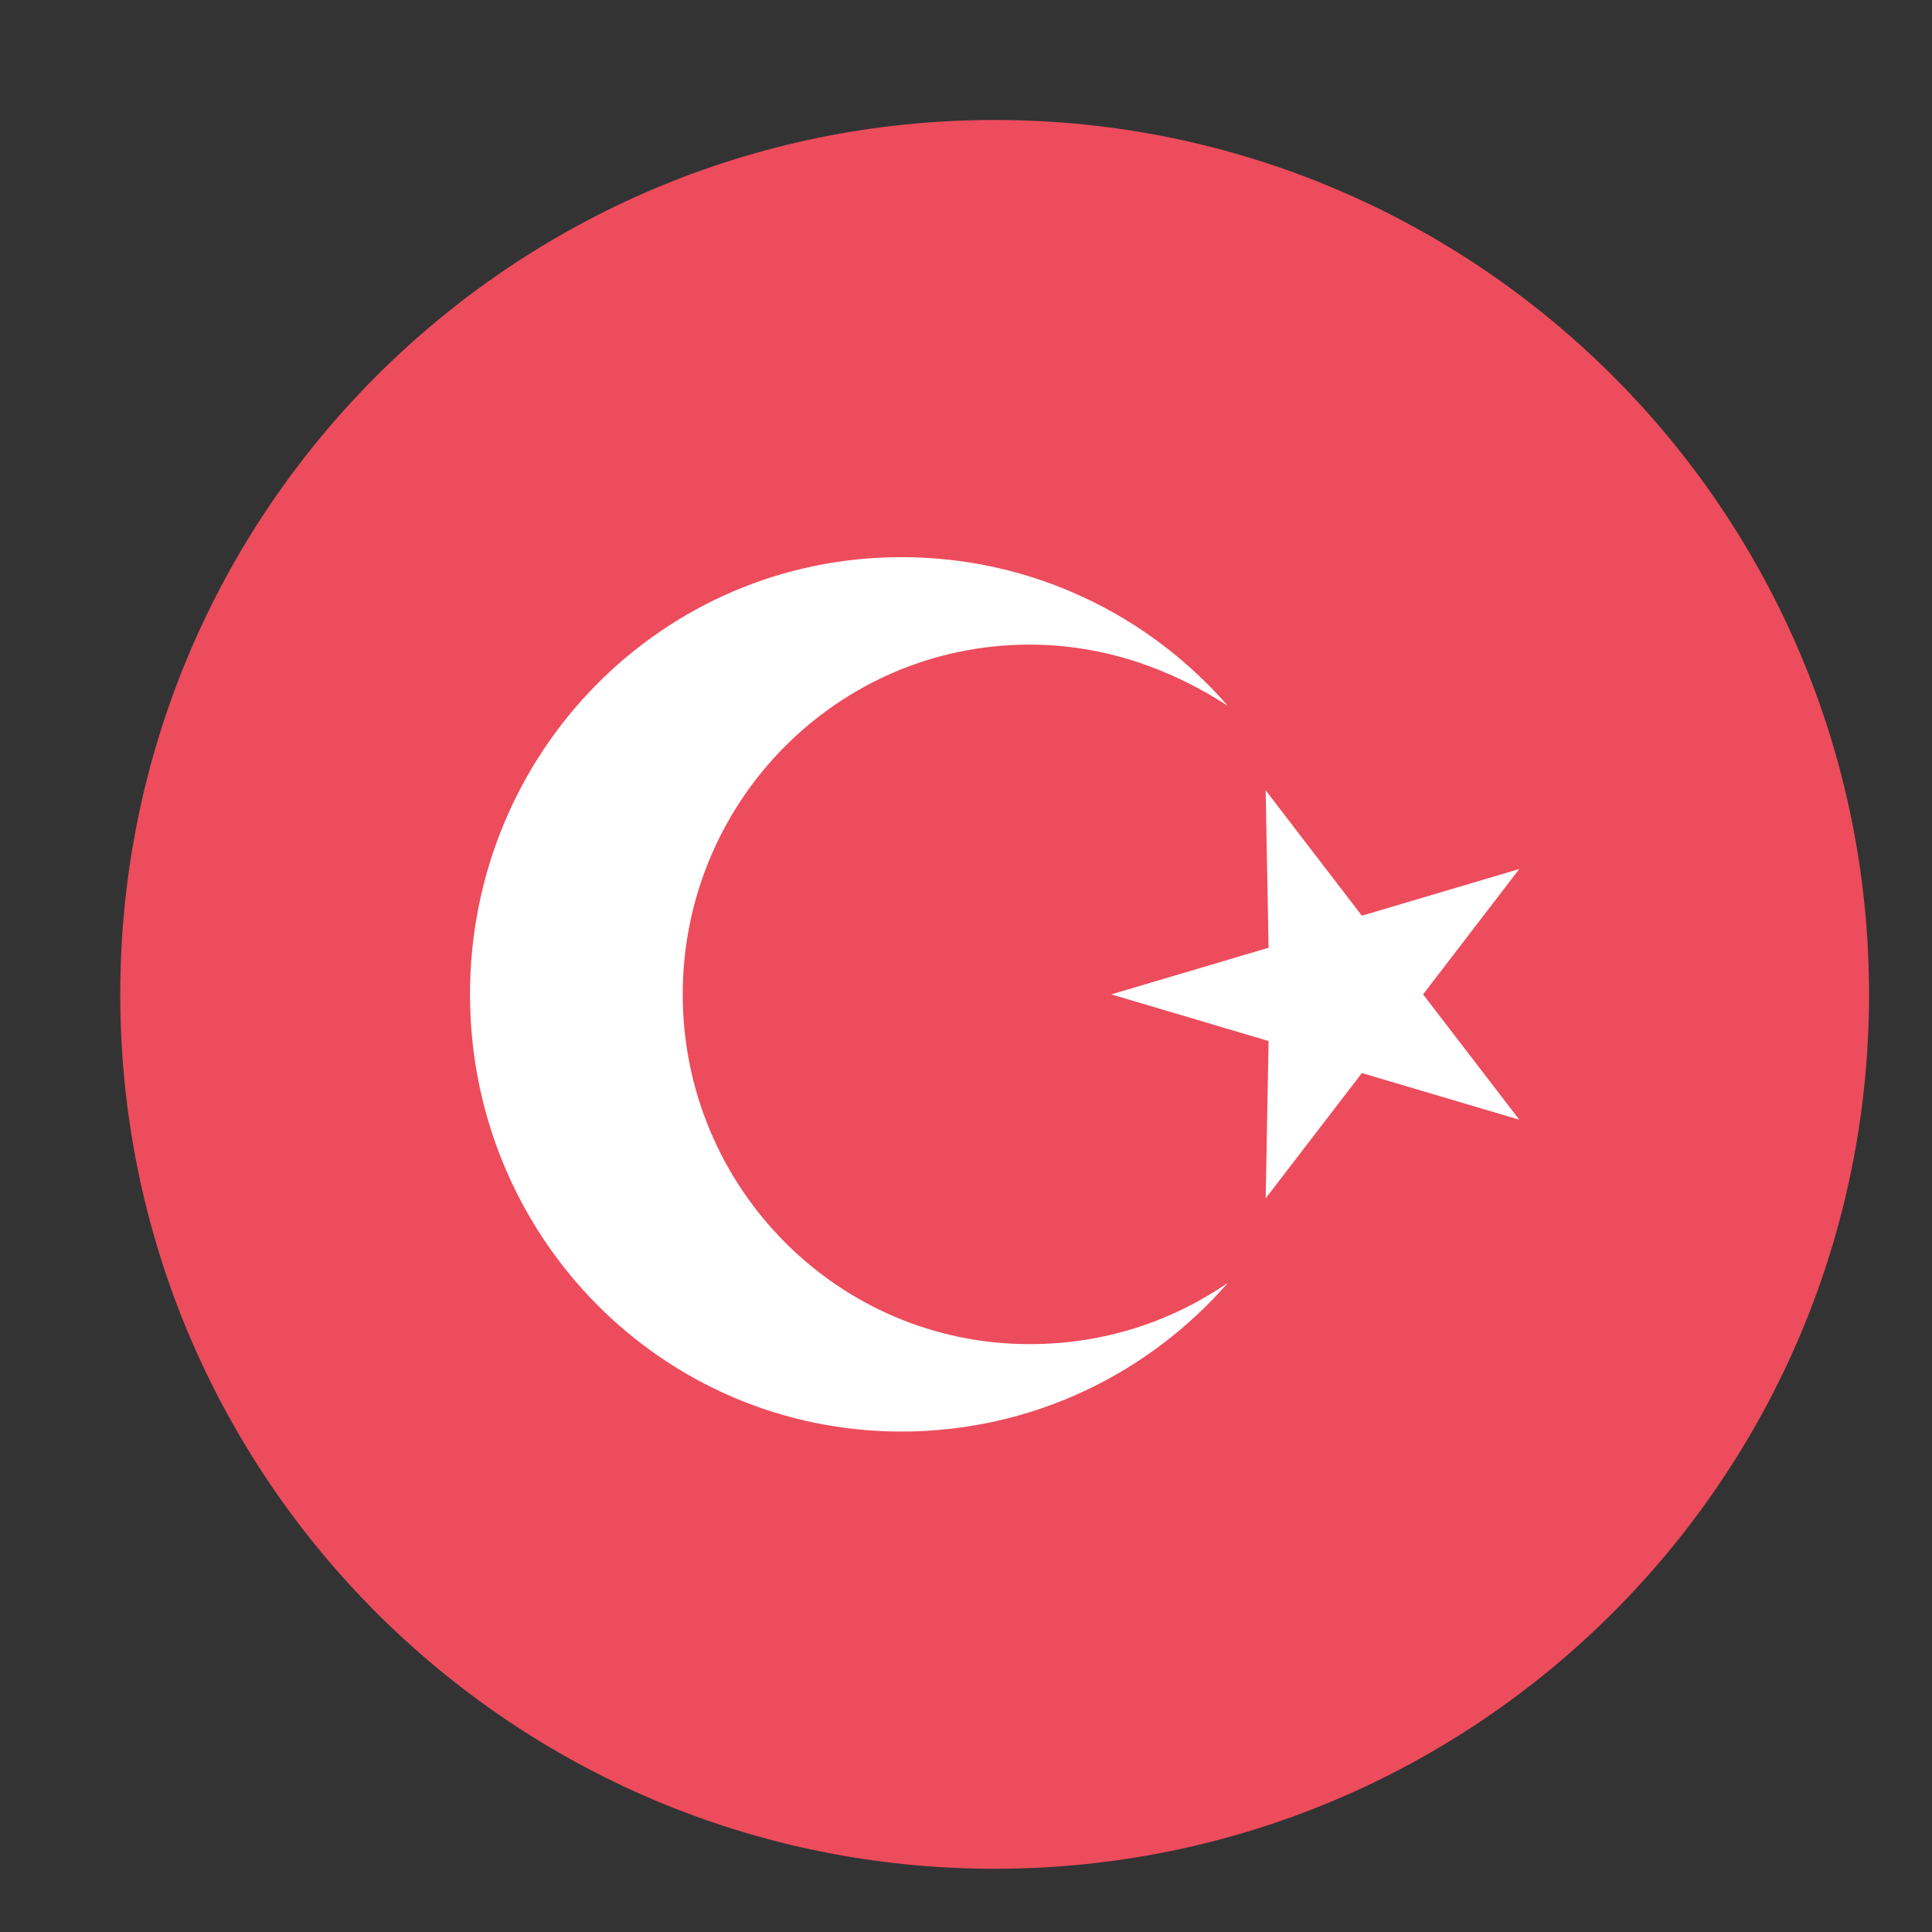 <svg width="29" height="29" viewBox="0 0 29 29" fill="none" xmlns="http://www.w3.org/2000/svg">
<rect x="0" y="0" width="29" height="29" fill="#333333" stroke="none"/>
<g clip-path="url(#clip0_6566_37815)">
<path d="M14.93 28.051C22.178 28.051 28.055 22.174 28.055 14.926C28.055 7.677 22.178 1.801 14.93 1.801C7.681 1.801 1.805 7.677 1.805 14.926C1.805 22.174 7.681 28.051 14.93 28.051Z" fill="#ED4C5C"/>
<path d="M18.998 17.988L19.042 15.626L16.68 14.926L19.042 14.226L18.998 11.863L20.442 13.745L22.805 13.044L21.361 14.926L22.805 16.807L20.442 16.107L18.998 17.988Z" fill="white"/>
<path d="M15.455 20.176C12.567 20.176 10.248 17.813 10.248 14.926C10.248 12.038 12.567 9.676 15.455 9.676C16.548 9.676 17.555 10.026 18.43 10.595C17.248 9.238 15.498 8.363 13.53 8.363C9.942 8.363 7.055 11.294 7.055 14.926C7.055 18.557 9.942 21.488 13.53 21.488C15.498 21.488 17.248 20.613 18.43 19.257C17.598 19.826 16.592 20.176 15.455 20.176Z" fill="white"/>
</g>
<defs>
<clipPath id="clip0_6566_37815">
<rect width="28" height="28" fill="white" transform="translate(0.93 0.926)"/>
</clipPath>
</defs>
</svg>
